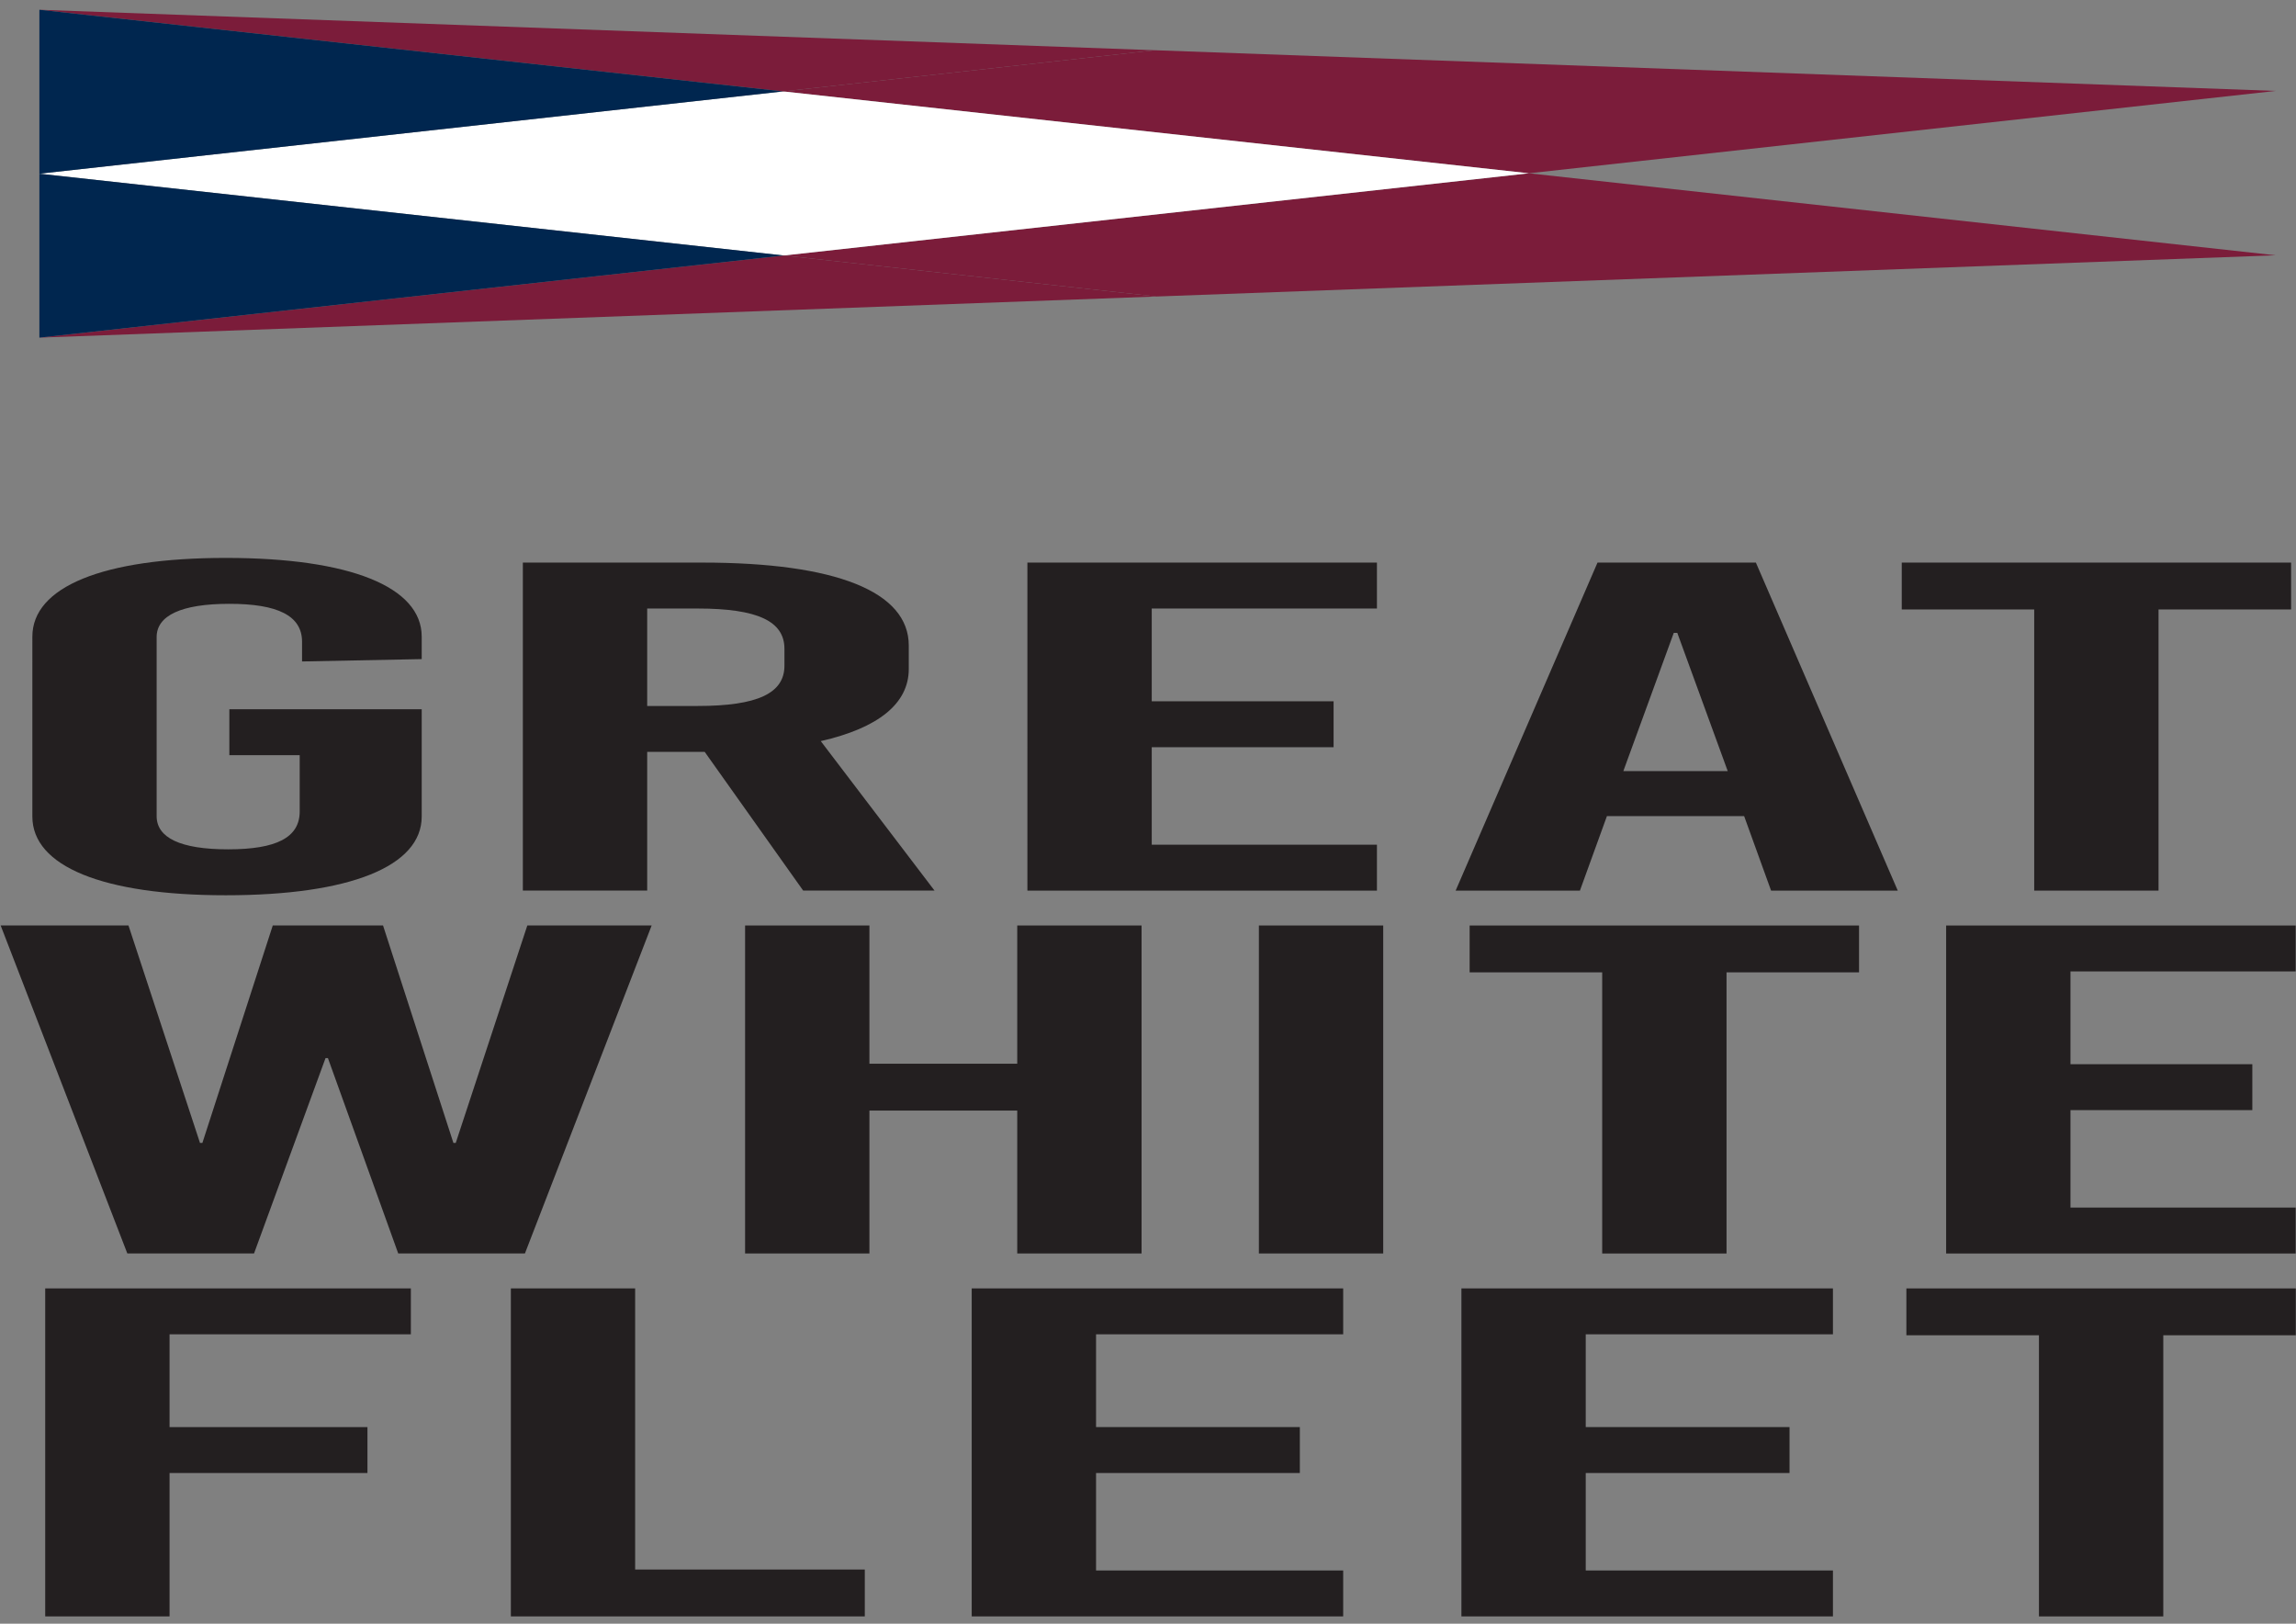 <?xml version="1.0" encoding="UTF-8" standalone="no"?>
<!-- Created with Inkscape (http://www.inkscape.org/) -->

<svg
   xmlns:dc="http://purl.org/dc/elements/1.1/"
   xmlns:cc="http://creativecommons.org/ns#"
   xmlns:rdf="http://www.w3.org/1999/02/22-rdf-syntax-ns#"
   xmlns:svg="http://www.w3.org/2000/svg"
   xmlns="http://www.w3.org/2000/svg"
   xmlns:sodipodi="http://sodipodi.sourceforge.net/DTD/sodipodi-0.dtd"
   xmlns:inkscape="http://www.inkscape.org/namespaces/inkscape"
   width="297mm"
   height="210mm"
   viewBox="0 0 297 210"
   version="1.1"
   id="svg8"
   inkscape:version="0.92.2 (5c3e80d, 2017-08-06)"
   sodipodi:docname="gwf-2018.svg">
  <rect x="0" y="0" width="297" height="210" fill="#808080" stroke="none"/>
  <defs
     id="defs2">
    <clipPath
       clipPathUnits="userSpaceOnUse"
       id="clipPath108">
      <path
         d="M 0,841.89 H 595.276 V 0 H 0 Z"
         id="path106"
         inkscape:connector-curvature="0" />
    </clipPath>
  </defs>
  <sodipodi:namedview
     id="base"
     pagecolor="#ffffff"
     bordercolor="#666666"
     borderopacity="1.0"
     inkscape:pageopacity="0.0"
     inkscape:pageshadow="2"
     inkscape:zoom="0.35"
     inkscape:cx="-87.142857"
     inkscape:cy="560"
     inkscape:document-units="mm"
     inkscape:current-layer="layer1"
     showgrid="false"
     inkscape:window-width="1920"
     inkscape:window-height="1018"
     inkscape:window-x="-8"
     inkscape:window-y="-8"
     inkscape:window-maximized="1" />
  <g
     inkscape:label="Layer 1"
     inkscape:groupmode="layer"
     id="layer1"
     transform="translate(0,-87)">
    <g
       transform="matrix(7.388,0,0,-2.951,-228.728,2498.173)"
       id="g102"
       style="stroke-width:0.076">
      <g
         id="g104"
         clip-path="url(#clipPath108)"
         style="stroke-width:0.076">
        <g
           id="g110"
           transform="translate(38.343,789.168)"
           style="stroke-width:0.076">
          <path
             d="m 0,0 v -0.985 l -2.095,-0.103 v 0.862 c 0,1.15 -0.43,1.664 -1.273,1.664 -0.842,0 -1.273,-0.514 -1.273,-1.459 v -7.844 c 0,-0.945 0.411,-1.457 1.252,-1.457 0.843,0 1.253,0.512 1.253,1.662 v 2.465 h -1.232 v 2.012 H 0 v -4.702 c 0,-2.177 -1.253,-3.45 -3.43,-3.45 -2.156,0 -3.387,1.273 -3.387,3.45 V 0 c 0,2.177 1.231,3.45 3.387,3.45 C -1.253,3.45 0,2.177 0,0"
             style="fill:#231f20;fill-opacity:1;fill-rule:nonzero;stroke:none;stroke-width:0.076"
             id="path112"
             inkscape:connector-curvature="0" />
        </g>
        <g
           id="g114"
           transform="translate(42.291,786.129)"
           style="stroke-width:0.076">
          <path
             d="m 0,0 h 0.884 c 1.047,0 1.519,0.555 1.519,1.766 v 0.739 c 0,1.212 -0.472,1.766 -1.519,1.766 H 0 Z M 1.007,-2.012 H 0 V -8.091 H -2.177 V 6.284 H 0.966 C 3.307,6.284 4.58,5.011 4.58,2.649 V 1.623 c 0,-1.52 -0.534,-2.588 -1.541,-3.163 l 1.992,-6.551 h -2.3 z"
             style="fill:#231f20;fill-opacity:1;fill-rule:nonzero;stroke:none;stroke-width:0.076"
             id="path116"
             inkscape:connector-curvature="0" />
        </g>
        <g
           id="g118"
           transform="translate(51.125,790.4)"
           style="stroke-width:0.076">
          <path
             d="M 0,0 V -4.066 H 3.184 V -6.079 H 0 v -4.271 h 3.943 v -2.013 h -6.12 V 2.013 h 6.12 V 0 Z"
             style="fill:#231f20;fill-opacity:1;fill-rule:nonzero;stroke:none;stroke-width:0.076"
             id="path120"
             inkscape:connector-curvature="0" />
        </g>
        <g
           id="g122"
           transform="translate(59.382,783.274)"
           style="stroke-width:0.076">
          <path
             d="M 0,0 H 1.828 L 0.945,6.058 H 0.883 Z M 2.587,-5.237 2.115,-1.971 H -0.287 L -0.76,-5.237 H -2.936 L -0.452,9.139 H 2.321 L 4.805,-5.237 Z"
             style="fill:#231f20;fill-opacity:1;fill-rule:nonzero;stroke:none;stroke-width:0.076"
             id="path124"
             inkscape:connector-curvature="0" />
        </g>
        <g
           id="g126"
           transform="translate(68.753,790.359)"
           style="stroke-width:0.076">
          <path
             d="M 0,0 V -12.322 H -2.177 V 0 H -4.496 V 2.054 H 2.321 V 0 Z"
             style="fill:#231f20;fill-opacity:1;fill-rule:nonzero;stroke:none;stroke-width:0.076"
             id="path128"
             inkscape:connector-curvature="0" />
        </g>
        <g
           id="g130"
           transform="translate(37.932,762.133)"
           style="stroke-width:0.076">
          <path
             d="M 0,0 -1.231,8.563 H -1.273 L -2.525,0 h -2.218 l -2.218,14.375 h 2.238 l 1.252,-9.529 h 0.042 l 1.232,9.529 h 1.931 L 0.966,4.846 H 1.007 L 2.26,14.375 H 4.437 L 2.218,0 Z"
             style="fill:#231f20;fill-opacity:1;fill-rule:nonzero;stroke:none;stroke-width:0.076"
             id="path132"
             inkscape:connector-curvature="0" />
        </g>
        <g
           id="g134"
           transform="translate(48.77,762.133)"
           style="stroke-width:0.076">
          <path
             d="M 0,0 V 6.264 H -2.588 V 0 h -2.177 v 14.375 h 2.177 V 8.317 H 0 v 6.058 H 2.177 V 0 Z"
             style="fill:#231f20;fill-opacity:1;fill-rule:nonzero;stroke:none;stroke-width:0.076"
             id="path136"
             inkscape:connector-curvature="0" />
        </g>
        <path
           d="m 53.001,776.508 h 2.177 v -14.375 h -2.177 z"
           style="fill:#231f20;fill-opacity:1;fill-rule:nonzero;stroke:none;stroke-width:0.076"
           id="path138"
           inkscape:connector-curvature="0" />
        <g
           id="g140"
           transform="translate(61.189,774.454)"
           style="stroke-width:0.076">
          <path
             d="M 0,0 V -12.322 H -2.177 V 0 H -4.498 V 2.053 H 2.32 V 0 Z"
             style="fill:#231f20;fill-opacity:1;fill-rule:nonzero;stroke:none;stroke-width:0.076"
             id="path142"
             inkscape:connector-curvature="0" />
        </g>
        <g
           id="g144"
           transform="translate(67.211,774.495)"
           style="stroke-width:0.076">
          <path
             d="M 0,0 V -4.066 H 3.184 V -6.079 H 0 v -4.271 h 3.943 v -2.013 h -6.12 V 2.012 h 6.12 V 0 Z"
             style="fill:#231f20;fill-opacity:1;fill-rule:nonzero;stroke:none;stroke-width:0.076"
             id="path146"
             inkscape:connector-curvature="0" />
        </g>
        <g
           id="g148"
           transform="translate(46.101,748.282)"
           style="stroke-width:0.076">
          <path
             d="m 0,0 v -2.054 h -6.197 v 14.375 h 2.176 V 0 Z M -12.173,10.309 V 6.242 h 3.465 V 4.23 h -3.465 v -6.284 h -2.177 v 14.375 h 6.402 v -2.012 z"
             style="fill:#231f20;fill-opacity:1;fill-rule:nonzero;stroke:none;stroke-width:0.076"
             id="path150"
             inkscape:connector-curvature="0" />
        </g>
        <g
           id="g152"
           transform="translate(50.15,758.591)"
           style="stroke-width:0.076">
          <path
             d="M 0,0 V -4.066 H 3.568 V -6.079 H 0 v -4.272 h 4.327 v -2.012 H -2.177 V 2.012 H 4.327 V 0 Z"
             style="fill:#231f20;fill-opacity:1;fill-rule:nonzero;stroke:none;stroke-width:0.076"
             id="path154"
             inkscape:connector-curvature="0" />
        </g>
        <g
           id="g156"
           transform="translate(58.724,758.591)"
           style="stroke-width:0.076">
          <path
             d="M 0,0 V -4.066 H 3.568 V -6.079 H 0 v -4.272 h 4.328 v -2.012 H -2.177 V 2.012 H 4.328 V 0 Z"
             style="fill:#231f20;fill-opacity:1;fill-rule:nonzero;stroke:none;stroke-width:0.076"
             id="path158"
             inkscape:connector-curvature="0" />
        </g>
        <g
           id="g160"
           transform="translate(68.836,758.549)"
           style="stroke-width:0.076">
          <path
             d="M 0,0 V -12.322 H -2.177 V 0 H -4.498 V 2.053 H 2.32 V 0 Z"
             style="fill:#231f20;fill-opacity:1;fill-rule:nonzero;stroke:none;stroke-width:0.076"
             id="path162"
             inkscape:connector-curvature="0" />
        </g>
        <g
           id="g164"
           transform="translate(70.804,813.085)"
           style="stroke-width:0.076">
          <path
             d="m 0,0 -13.075,-3.61 -13.059,3.589 6.512,1.804 z"
             style="fill:#7b1c3a;fill-opacity:1;fill-rule:nonzero;stroke:none;stroke-width:0.076"
             id="path166"
             inkscape:connector-curvature="0" />
        </g>
        <g
           id="g168"
           transform="translate(70.804,805.881)"
           style="stroke-width:0.076">
          <path
             d="m 0,0 -19.593,-1.806 -6.529,1.797 13.047,3.603 z"
             style="fill:#7b1c3a;fill-opacity:1;fill-rule:nonzero;stroke:none;stroke-width:0.076"
             id="path170"
             inkscape:connector-curvature="0" />
        </g>
        <g
           id="g172"
           transform="translate(57.728,809.475)"
           style="stroke-width:0.076">
          <path
             d="m 0,0 -13.047,-3.603 -13.033,3.585 13.021,3.607 z"
             style="fill:#ffffff;fill-opacity:1;fill-rule:nonzero;stroke:none;stroke-width:0.076"
             id="path174"
             inkscape:connector-curvature="0" />
        </g>
        <g
           id="g176"
           transform="translate(51.211,804.075)"
           style="stroke-width:0.076">
          <path
             d="m 0,0 -19.562,-1.803 13.033,3.6 z"
             style="fill:#7b1c3a;fill-opacity:1;fill-rule:nonzero;stroke:none;stroke-width:0.076"
             id="path178"
             inkscape:connector-curvature="0" />
        </g>
        <g
           id="g180"
           transform="translate(51.182,814.868)"
           style="stroke-width:0.076">
          <path
             d="M 0,0 -6.512,-1.804 -19.533,1.774 Z"
             style="fill:#7b1c3a;fill-opacity:1;fill-rule:nonzero;stroke:none;stroke-width:0.076"
             id="path182"
             inkscape:connector-curvature="0" />
        </g>
        <g
           id="g184"
           transform="translate(44.682,805.872)"
           style="stroke-width:0.076">
          <path
             d="M 0,0 -13.033,-3.6 V 3.584 Z"
             style="fill:#00264f;fill-opacity:1;fill-rule:nonzero;stroke:none;stroke-width:0.076"
             id="path186"
             inkscape:connector-curvature="0" />
        </g>
        <g
           id="g188"
           transform="translate(44.67,813.064)"
           style="stroke-width:0.076">
          <path
             d="M 0,0 -13.021,-3.607 V 3.578 Z"
             style="fill:#00264f;fill-opacity:1;fill-rule:nonzero;stroke:none;stroke-width:0.076"
             id="path190"
             inkscape:connector-curvature="0" />
        </g>
      </g>
    </g>
  </g>
</svg>
